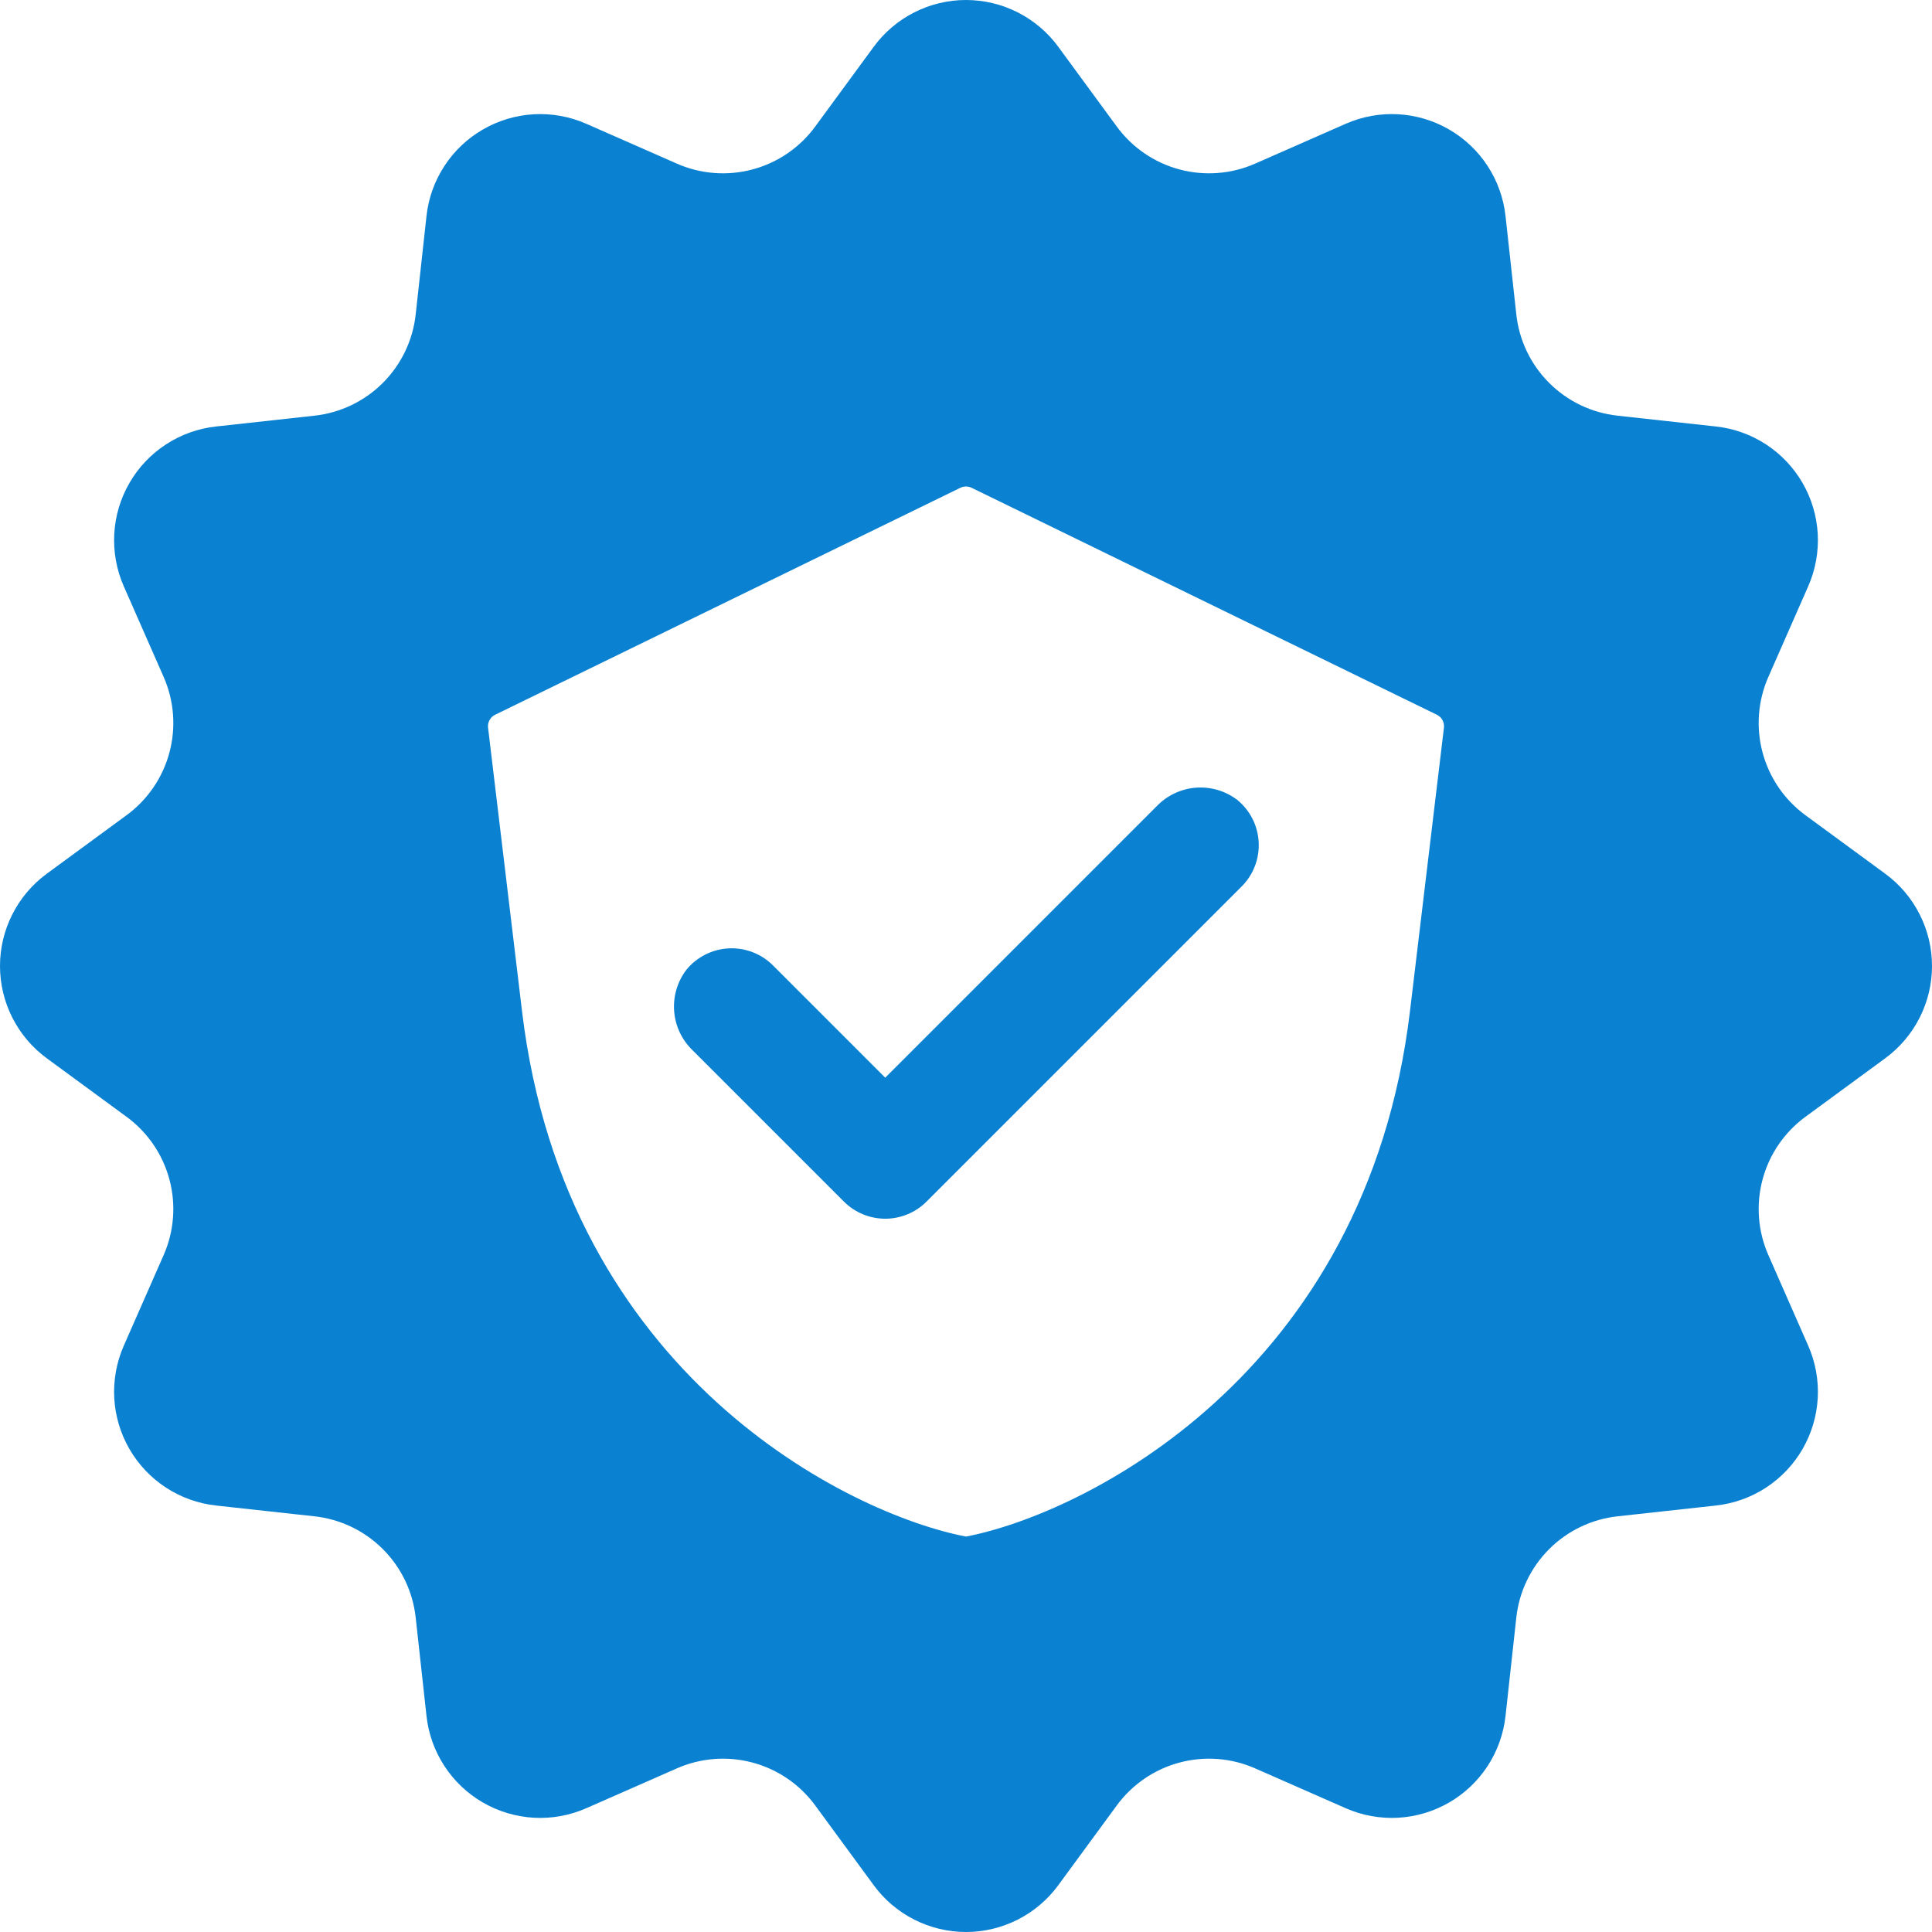 <?xml version="1.0" encoding="UTF-8"?>
<svg xmlns="http://www.w3.org/2000/svg" width="114" height="114" viewBox="0 0 114 114" fill="none">
  <path d="M111.243 51.558L106.53 48.101C105.292 47.193 104.4 45.889 104.003 44.406C103.605 42.922 103.726 41.347 104.344 39.942L106.697 34.592C107.123 33.621 107.315 32.564 107.258 31.506C107.2 30.448 106.893 29.418 106.363 28.5C105.833 27.582 105.095 26.802 104.207 26.223C103.319 25.643 102.308 25.281 101.254 25.166L95.445 24.528C93.918 24.361 92.494 23.678 91.408 22.592C90.322 21.506 89.639 20.082 89.472 18.555L88.835 12.746C88.719 11.692 88.357 10.681 87.778 9.793C87.198 8.905 86.418 8.167 85.5 7.637C84.582 7.107 83.552 6.8 82.494 6.742C81.436 6.684 80.378 6.877 79.408 7.303L74.058 9.656C72.652 10.274 71.078 10.395 69.594 9.997C68.111 9.6 66.807 8.708 65.899 7.47L62.442 2.757C61.815 1.903 60.996 1.208 60.05 0.729C59.105 0.25 58.06 0 57 0C55.94 0 54.895 0.25 53.95 0.729C53.004 1.208 52.185 1.903 51.558 2.757L48.101 7.47C47.193 8.708 45.889 9.6 44.406 9.997C42.922 10.395 41.347 10.274 39.942 9.656L34.592 7.303C33.622 6.877 32.565 6.684 31.506 6.742C30.448 6.8 29.418 7.107 28.5 7.637C27.582 8.167 26.802 8.905 26.223 9.793C25.643 10.681 25.281 11.692 25.166 12.746L24.528 18.555C24.361 20.082 23.677 21.506 22.592 22.592C21.506 23.678 20.082 24.361 18.555 24.528L12.746 25.166C11.692 25.281 10.681 25.643 9.793 26.223C8.905 26.802 8.167 27.582 7.637 28.5C7.107 29.418 6.8 30.448 6.742 31.506C6.685 32.565 6.877 33.622 7.303 34.592L9.656 39.942C10.274 41.347 10.395 42.922 9.997 44.406C9.6 45.889 8.708 47.193 7.47 48.101L2.757 51.558C1.903 52.184 1.208 53.004 0.729 53.95C0.25 54.895 0 55.94 0 57C0 58.06 0.25 59.105 0.729 60.05C1.208 60.996 1.903 61.816 2.757 62.442L7.47 65.899C8.708 66.807 9.6 68.111 9.997 69.594C10.395 71.078 10.274 72.653 9.656 74.058L7.303 79.408C6.877 80.378 6.685 81.436 6.742 82.494C6.8 83.552 7.107 84.582 7.637 85.5C8.167 86.418 8.905 87.198 9.793 87.778C10.681 88.357 11.692 88.719 12.746 88.835L18.555 89.472C20.082 89.639 21.506 90.322 22.592 91.408C23.678 92.494 24.361 93.918 24.528 95.445L25.166 101.254C25.281 102.308 25.643 103.32 26.223 104.207C26.802 105.095 27.582 105.833 28.5 106.363C29.418 106.893 30.448 107.2 31.506 107.258C32.565 107.316 33.622 107.123 34.592 106.697L39.942 104.344C41.347 103.726 42.922 103.605 44.406 104.003C45.889 104.4 47.193 105.292 48.101 106.53L51.558 111.243C52.185 112.097 53.004 112.792 53.95 113.271C54.895 113.75 55.94 114 57 114C58.06 114 59.105 113.75 60.05 113.271C60.996 112.792 61.815 112.097 62.442 111.243L65.899 106.53C66.807 105.292 68.111 104.4 69.594 104.003C71.078 103.605 72.653 103.726 74.058 104.344L79.408 106.697C80.378 107.123 81.436 107.316 82.494 107.258C83.552 107.2 84.582 106.893 85.5 106.363C86.418 105.833 87.198 105.095 87.778 104.207C88.357 103.32 88.719 102.308 88.835 101.254L89.472 95.445C89.639 93.918 90.323 92.494 91.409 91.408C92.495 90.322 93.918 89.639 95.445 89.472L101.254 88.835C102.308 88.719 103.319 88.357 104.207 87.778C105.095 87.198 105.833 86.418 106.363 85.5C106.893 84.582 107.2 83.552 107.258 82.494C107.316 81.436 107.123 80.378 106.697 79.408L104.344 74.058C103.726 72.653 103.605 71.078 104.003 69.594C104.4 68.111 105.292 66.807 106.53 65.899L111.243 62.442C112.097 61.816 112.792 60.996 113.271 60.05C113.75 59.105 114 58.06 114 57C114 55.94 113.75 54.895 113.271 53.95C112.792 53.004 112.097 52.184 111.243 51.558ZM83.195 59.682C80.618 81.183 63.865 89.354 57 90.667C50.135 89.354 33.382 81.183 30.805 59.682L28.799 42.941C28.78 42.786 28.81 42.628 28.885 42.491C28.96 42.353 29.076 42.242 29.217 42.174L56.669 28.782C56.772 28.732 56.885 28.706 57 28.706C57.114 28.706 57.228 28.732 57.331 28.782L84.783 42.174C84.924 42.242 85.04 42.353 85.115 42.491C85.19 42.628 85.22 42.786 85.201 42.941L83.195 59.682ZM52.234 63.59L68.251 47.572C68.859 46.938 69.679 46.549 70.555 46.479C71.43 46.41 72.301 46.664 73.001 47.195C73.376 47.499 73.682 47.879 73.901 48.309C74.12 48.739 74.245 49.211 74.27 49.693C74.295 50.175 74.218 50.657 74.045 51.107C73.872 51.558 73.606 51.967 73.265 52.308L54.671 70.902C54.351 71.222 53.971 71.476 53.553 71.649C53.135 71.822 52.687 71.912 52.234 71.912C51.781 71.912 51.333 71.822 50.915 71.649C50.497 71.476 50.117 71.222 49.797 70.902L40.873 61.978C40.238 61.37 39.849 60.551 39.78 59.675C39.711 58.8 39.965 57.929 40.496 57.229C40.8 56.855 41.18 56.548 41.61 56.33C42.041 56.111 42.512 55.985 42.994 55.96C43.476 55.935 43.958 56.012 44.409 56.185C44.859 56.358 45.268 56.624 45.61 56.965L52.234 63.59Z" fill="#0A81D1"></path>
</svg>
